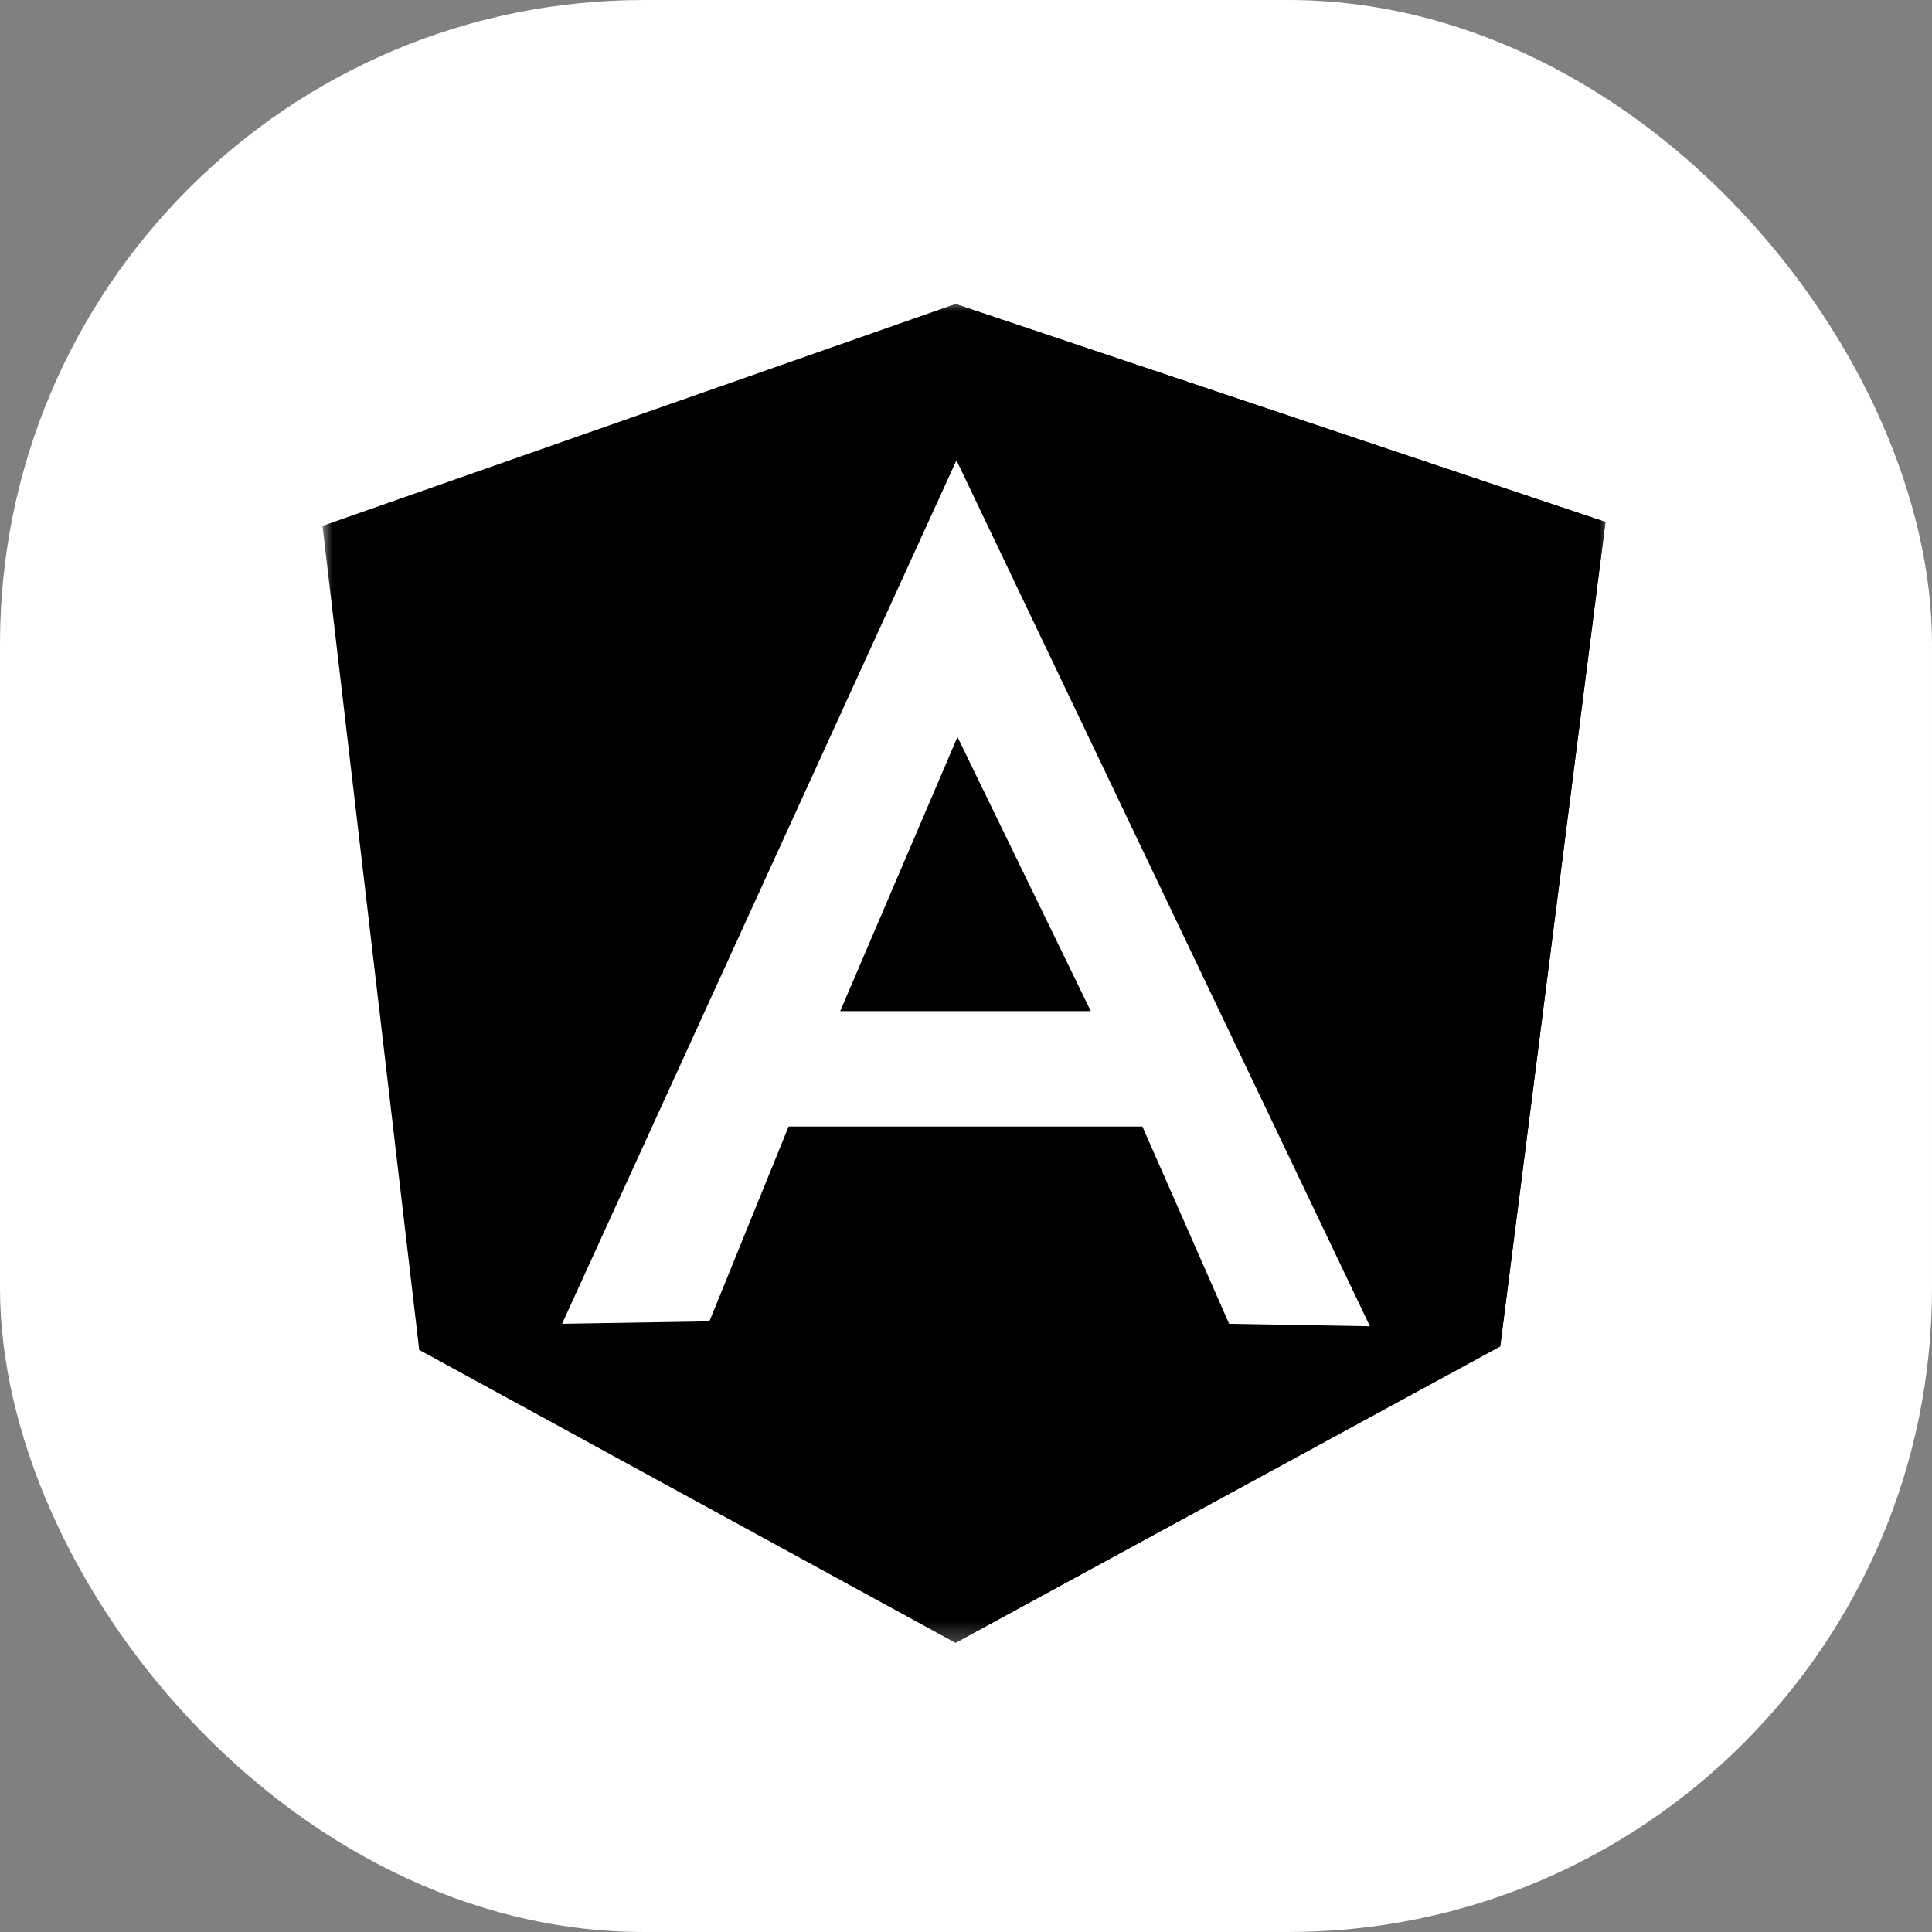 <svg xmlns="http://www.w3.org/2000/svg" width="90" height="90" viewBox="0 0 90 90" fill="none"><rect x="0" y="0" width="90" height="90" fill="#808080" stroke="none"/><g clip-path="url(#clip0_57_74)"><path d="M90 0H0V90H90V0Z" fill="white"></path><mask id="mask0_57_74" style="mask-type:luminance" maskUnits="userSpaceOnUse" x="15" y="14" width="60" height="63"><path d="M75 14H15V76.727H75V14Z" fill="white"></path></mask><g mask="url(#mask0_57_74)"><path d="M15.024 24.498L44.509 14.161L74.789 24.315L69.886 62.7L44.509 76.53L19.529 62.884L15.024 24.498Z" fill="black"></path><path d="M74.789 24.315L44.51 14.161V76.53L69.887 62.724L74.789 24.315Z" fill="black"></path><path d="M44.556 21.444L26.183 61.667L33.047 61.553L36.736 52.479H53.218L57.257 61.667L63.817 61.782L44.556 21.444ZM44.603 34.331L50.813 47.103H39.14L44.603 34.331Z" fill="white"></path></g></g><defs><clipPath id="clip0_57_74"><rect width="90" height="90" rx="30" fill="white"></rect></clipPath></defs></svg>